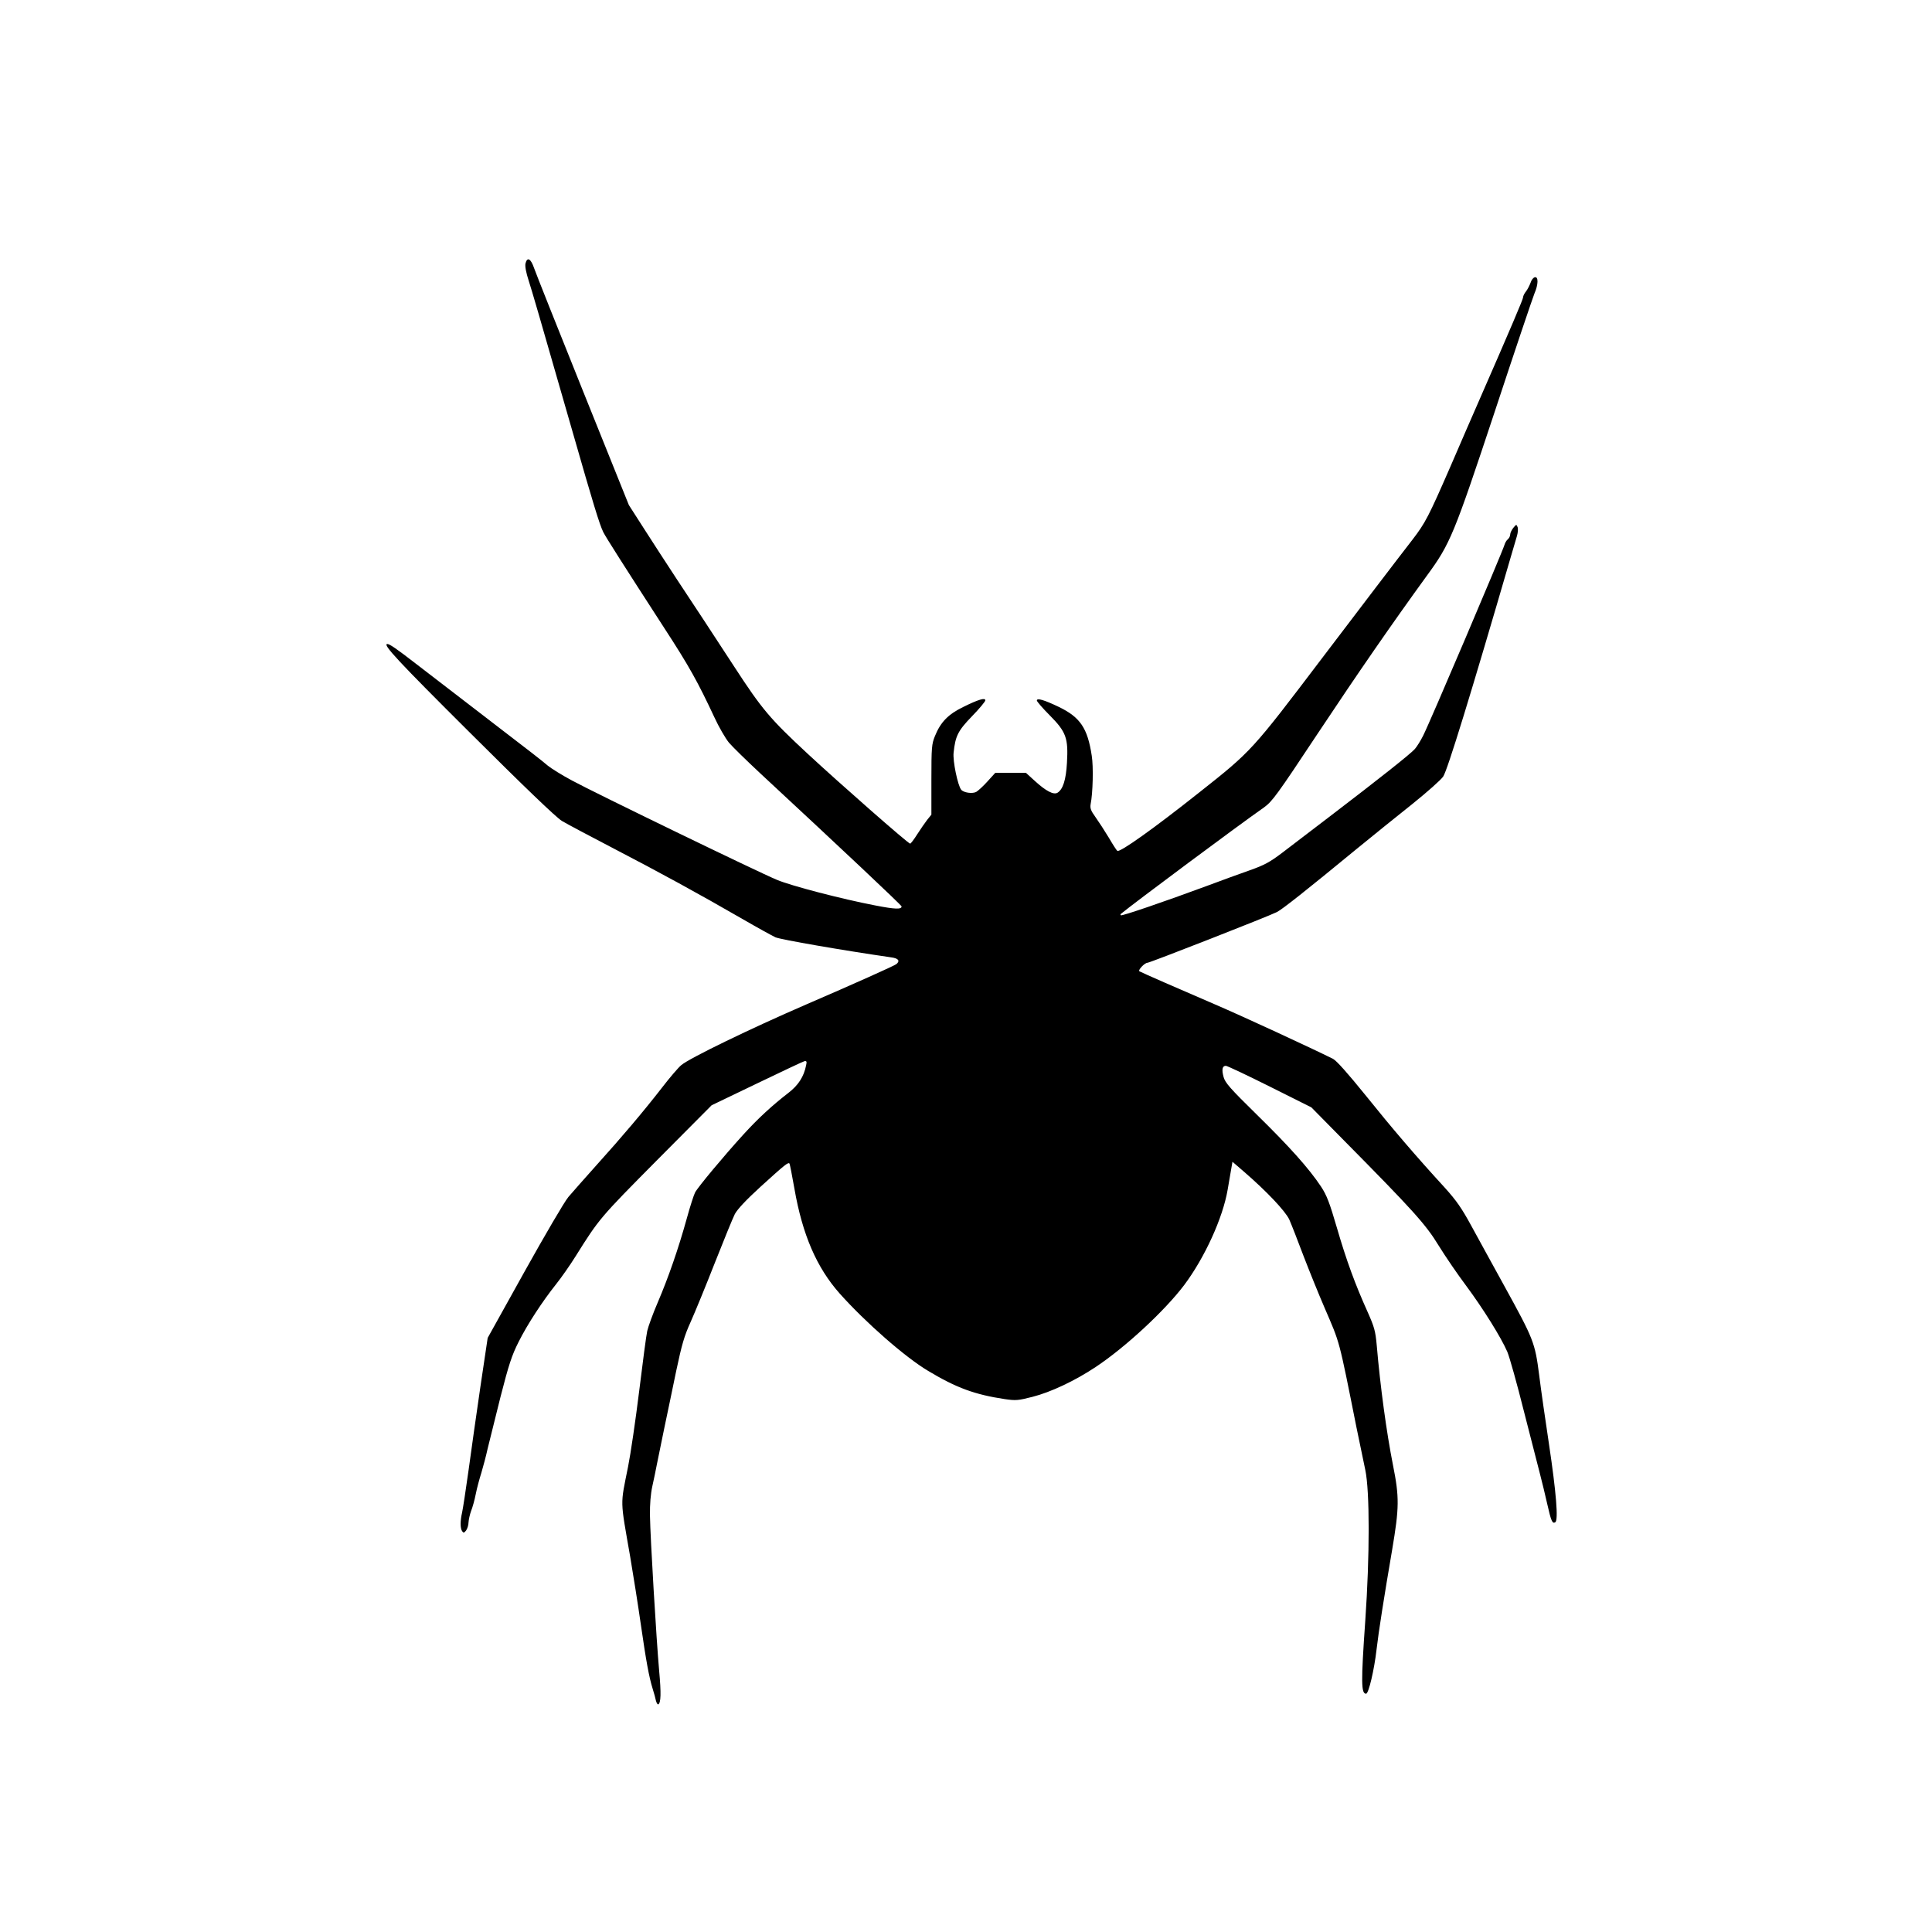 <?xml version="1.0" encoding="UTF-8" standalone="yes"?>
<svg version="1.0" xmlns="http://www.w3.org/2000/svg" width="900pt" height="900pt" viewBox="0 0 1200 1200" preserveAspectRatio="xMidYMid meet">
  <g transform="translate(0,1200) scale(0.1,-0.1)" fill="#000000" stroke="none">
    <path d="M3264 10364 c-4 -17 3 -56 20 -108 25 -79 54 -178 277 -954 120 -419
163 -561 186 -607 16 -32 124 -202 381 -599 153 -235 207 -333 309 -551 28
-61 69 -131 90 -157 21 -25 110 -112 198 -194 499 -463 875 -817 875 -824 0
-19 -40 -18 -163 6 -209 40 -523 122 -611 159 -112 46 -1135 542 -1273 617
-62 33 -129 75 -150 92 -43 36 -70 58 -438 340 -143 110 -316 243 -385 296
-115 89 -160 120 -174 120 -33 0 67 -107 512 -550 338 -337 536 -527 572 -549
30 -18 177 -96 325 -173 279 -145 523 -278 800 -438 88 -51 179 -101 202 -112
33 -14 418 -81 716 -124 47 -6 59 -21 35 -42 -14 -11 -264 -123 -563 -252
-344 -149 -722 -332 -774 -376 -18 -15 -71 -77 -118 -138 -114 -147 -251 -309
-409 -484 -71 -79 -149 -168 -174 -197 -25 -30 -147 -239 -273 -465 l-228
-410 -45 -302 c-24 -166 -58 -401 -74 -522 -17 -122 -35 -239 -40 -261 -12
-52 -12 -96 0 -115 9 -13 12 -12 25 4 8 11 15 34 15 50 1 17 8 49 16 71 9 22
22 69 29 105 7 36 23 95 35 133 11 37 29 104 39 150 11 45 47 190 80 322 51
199 70 257 112 340 55 110 148 252 234 360 31 39 86 117 122 175 144 230 151
238 500 590 l343 345 281 135 c154 74 287 137 296 139 13 2 15 -3 10 -25 -14
-72 -49 -125 -110 -172 -102 -79 -187 -157 -280 -259 -122 -134 -283 -327
-300 -360 -8 -16 -31 -87 -51 -160 -52 -188 -115 -369 -180 -521 -31 -72 -60
-152 -66 -179 -6 -26 -28 -194 -50 -373 -22 -179 -53 -390 -69 -470 -49 -245
-50 -196 13 -558 19 -112 49 -301 66 -420 33 -229 51 -328 74 -402 8 -25 17
-58 20 -73 4 -15 10 -25 15 -23 16 10 18 68 5 209 -17 190 -55 826 -57 963 -1
72 4 134 15 184 9 41 22 102 28 135 7 33 27 132 45 220 19 88 52 250 75 360
35 165 50 217 90 305 26 58 93 221 149 364 56 142 112 279 125 305 17 31 68
86 161 171 153 139 172 154 179 142 2 -4 16 -73 30 -154 50 -287 138 -491 282
-653 160 -179 406 -395 549 -480 175 -105 289 -147 475 -175 69 -10 83 -9 173
14 114 29 264 100 392 185 184 122 429 349 550 509 128 171 240 417 270 592 9
52 19 113 23 134 l7 40 73 -63 c140 -121 256 -244 280 -296 12 -27 52 -129 88
-225 37 -96 96 -242 132 -325 96 -223 86 -184 197 -740 19 -93 44 -213 55
-265 28 -132 28 -533 0 -935 -27 -385 -26 -455 5 -455 16 0 51 151 65 275 12
106 47 328 97 620 44 261 45 325 5 525 -40 202 -79 487 -101 745 -8 88 -15
113 -56 205 -78 173 -132 320 -191 523 -46 158 -64 204 -99 257 -75 113 -197
249 -398 446 -166 163 -197 198 -207 234 -13 47 -8 70 14 70 8 0 131 -58 273
-129 l258 -129 201 -204 c431 -436 509 -522 590 -655 42 -68 118 -179 169
-247 107 -144 219 -324 257 -412 14 -33 60 -197 102 -365 43 -167 88 -344 101
-394 13 -49 33 -133 45 -186 24 -107 32 -125 50 -114 20 12 6 184 -39 485 -22
146 -50 339 -61 429 -26 202 -34 222 -215 551 -74 135 -168 305 -208 379 -58
106 -90 153 -164 235 -180 196 -330 372 -493 575 -110 136 -178 212 -200 224
-132 66 -560 264 -735 339 -219 94 -454 197 -468 205 -11 7 33 53 50 53 15 0
753 289 804 315 35 18 184 136 494 391 99 81 255 207 347 280 92 74 178 150
192 171 27 41 173 516 418 1358 16 55 34 116 40 136 6 20 8 45 4 55 -7 18 -8
18 -27 -5 -10 -13 -19 -31 -19 -41 0 -10 -7 -23 -15 -30 -8 -6 -17 -22 -20
-33 -14 -47 -468 -1114 -506 -1187 -15 -30 -38 -67 -51 -82 -26 -30 -227 -189
-527 -418 -111 -85 -245 -187 -296 -226 -78 -59 -111 -77 -201 -109 -60 -21
-181 -65 -269 -98 -259 -96 -528 -188 -533 -182 -3 3 -3 7 -1 8 85 70 731 551
890 662 51 37 80 76 331 455 255 384 464 686 681 985 145 198 167 252 422
1021 125 379 236 708 246 732 24 55 25 105 2 100 -9 -2 -21 -16 -26 -33 -6
-16 -18 -41 -28 -54 -11 -13 -19 -30 -19 -38 0 -11 -69 -174 -285 -668 -24
-55 -99 -226 -165 -380 -136 -312 -157 -353 -237 -457 -97 -125 -330 -431
-563 -738 -433 -571 -436 -575 -760 -831 -282 -224 -493 -374 -510 -364 -4 2
-28 39 -53 82 -26 43 -63 100 -83 128 -29 40 -34 55 -30 80 14 68 18 234 7
301 -26 172 -72 239 -204 303 -92 44 -137 57 -137 40 0 -6 36 -48 80 -92 102
-103 116 -141 107 -295 -6 -107 -25 -165 -59 -186 -24 -14 -71 10 -140 73
l-56 51 -95 0 -95 0 -49 -54 c-26 -29 -58 -58 -70 -65 -24 -12 -77 -5 -93 14
-21 26 -53 178 -47 230 11 103 26 135 114 226 46 47 83 92 83 99 0 18 -42 6
-137 -41 -93 -45 -141 -94 -176 -181 -20 -49 -22 -70 -22 -270 l0 -218 -26
-32 c-14 -18 -42 -59 -62 -90 -20 -32 -40 -58 -44 -58 -12 0 -440 376 -635
557 -235 218 -285 277 -458 543 -84 129 -169 259 -189 289 -69 103 -262 397
-363 555 l-102 159 -284 706 c-156 388 -293 732 -304 764 -21 61 -43 74 -54
31z"/>
  </g>
</svg>